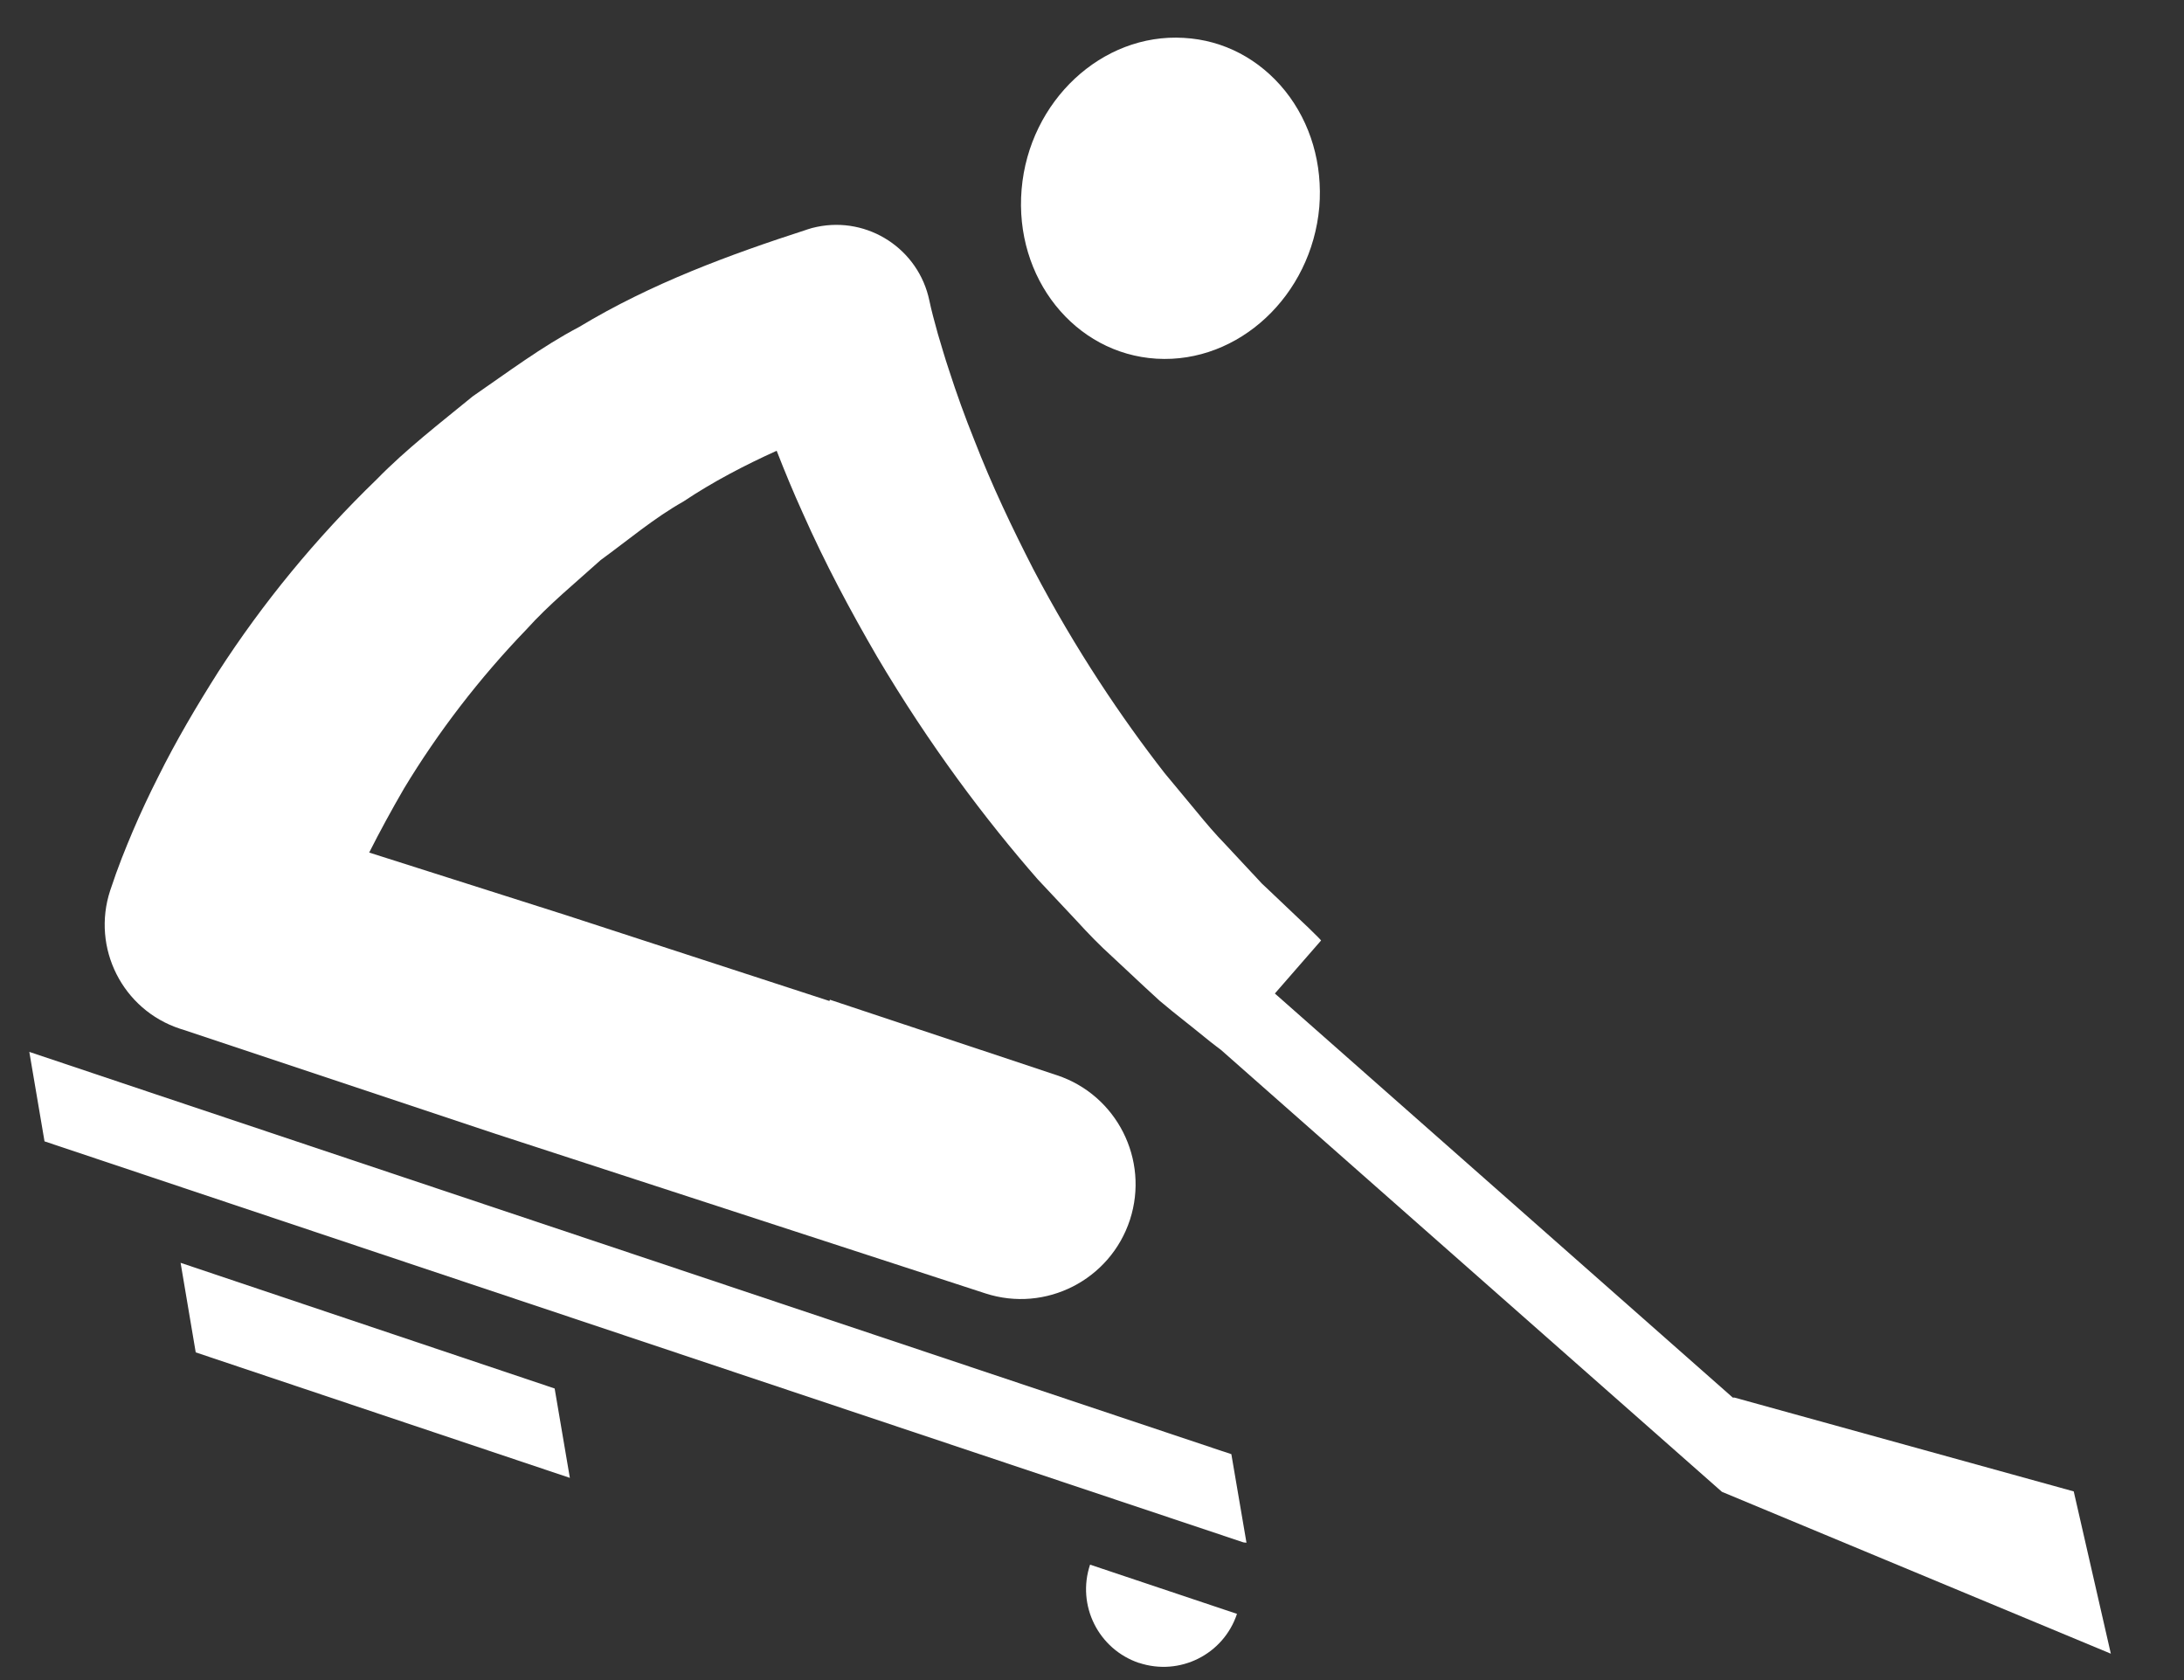 <?xml version="1.0" encoding="UTF-8"?>
<svg width="26px" height="20px" viewBox="0 0 26 20" version="1.1" xmlns="http://www.w3.org/2000/svg" xmlns:xlink="http://www.w3.org/1999/xlink">
    <rect x="0" y="0" width="26" height="20" fill="#333333" stroke="none"/>
    <!-- Generator: Sketch 48.2 (47327) - http://www.bohemiancoding.com/sketch -->
    <title>ice_hockey</title>
    <desc>Created with Sketch.</desc>
    <defs></defs>
    <g id="Page-1" stroke="none" stroke-width="1" fill="none" fill-rule="evenodd">
        <g id="ice_hockey" fill="#FFFFFF" fill-rule="nonzero">
            <path d="M13.769,4.27 C14.747,4.328 15.613,3.518 15.706,2.465 C15.747,1.957 15.605,1.465 15.3,1.083 C14.995,0.704 14.568,0.477 14.093,0.451 C13.119,0.392 12.251,1.202 12.162,2.254 C12.073,3.309 12.794,4.211 13.768,4.27 L13.769,4.27 Z" id="Shape"></path>
            <path d="M24.687,17.754 L20.648,16.637 L20.628,16.637 L15.177,11.827 L15.727,11.196 C15.727,11.192 15.678,11.142 15.582,11.049 C15.485,10.957 15.345,10.824 15.165,10.653 C15.121,10.61 15.072,10.566 15.022,10.518 C14.979,10.472 14.935,10.423 14.887,10.373 C14.794,10.272 14.693,10.165 14.584,10.048 C14.474,9.935 14.361,9.804 14.242,9.658 C14.123,9.514 13.997,9.364 13.865,9.204 C13.357,8.552 12.805,7.736 12.301,6.775 C12.054,6.293 11.808,5.779 11.597,5.234 C11.488,4.963 11.387,4.684 11.296,4.401 C11.248,4.259 11.208,4.117 11.165,3.975 C11.127,3.84 11.084,3.678 11.064,3.579 C10.936,2.965 10.335,2.573 9.724,2.701 C9.684,2.709 9.647,2.719 9.609,2.732 L9.598,2.736 C8.69,3.03 7.754,3.373 6.893,3.893 C6.448,4.127 6.044,4.432 5.628,4.718 C5.239,5.037 4.836,5.346 4.484,5.707 C3.761,6.406 3.126,7.181 2.599,7.997 C2.339,8.407 2.095,8.821 1.884,9.246 C1.777,9.457 1.676,9.672 1.583,9.89 C1.487,10.118 1.408,10.31 1.312,10.6 C1.087,11.285 1.459,12.021 2.142,12.246 L2.181,12.258 C3.561,12.719 4.827,13.14 5.898,13.497 L11.731,15.397 C12.448,15.63 13.218,15.237 13.452,14.52 C13.684,13.805 13.295,13.036 12.583,12.8 L9.88,11.901 L9.874,11.916 L6.743,10.896 C6.036,10.671 5.245,10.42 4.395,10.149 C4.524,9.894 4.662,9.641 4.81,9.386 C5.215,8.715 5.708,8.073 6.267,7.493 C6.537,7.193 6.851,6.938 7.151,6.667 C7.476,6.431 7.786,6.167 8.136,5.97 C8.489,5.734 8.864,5.539 9.246,5.366 C9.344,5.617 9.445,5.861 9.553,6.099 C9.824,6.712 10.13,7.281 10.439,7.813 C11.065,8.873 11.738,9.763 12.355,10.469 C12.515,10.64 12.668,10.802 12.812,10.956 C12.954,11.112 13.094,11.256 13.239,11.387 C13.379,11.518 13.511,11.641 13.632,11.754 C13.692,11.81 13.749,11.862 13.806,11.914 C13.859,11.957 13.909,11.999 13.957,12.039 C14.151,12.193 14.303,12.315 14.406,12.399 C14.466,12.445 14.507,12.478 14.535,12.498 L20.499,17.759 L25.129,19.686 L24.687,17.753 L24.687,17.754 Z" id="Shape"></path>
            <polygon id="Shape" points="2.15 15.033 2.33 16.099 6.784 17.593 6.603 16.529"></polygon>
            <path d="M14.551,17.275 L4.803,14.014 C2.533,13.254 0.694,12.639 0.349,12.522 L0.53,13.587 C1.289,13.841 2.769,14.337 4.501,14.916 L14.794,18.358 C14.808,18.364 14.823,18.362 14.839,18.365 L14.659,17.311 C14.625,17.299 14.591,17.287 14.552,17.275 L14.551,17.275 Z" id="Shape"></path>
            <path d="M13.559,19.795 C14.043,19.956 14.565,19.696 14.726,19.212 L12.977,18.626 C12.815,19.111 13.077,19.633 13.559,19.796 L13.559,19.795 Z" id="Shape"></path>
        </g>
    </g>
</svg>